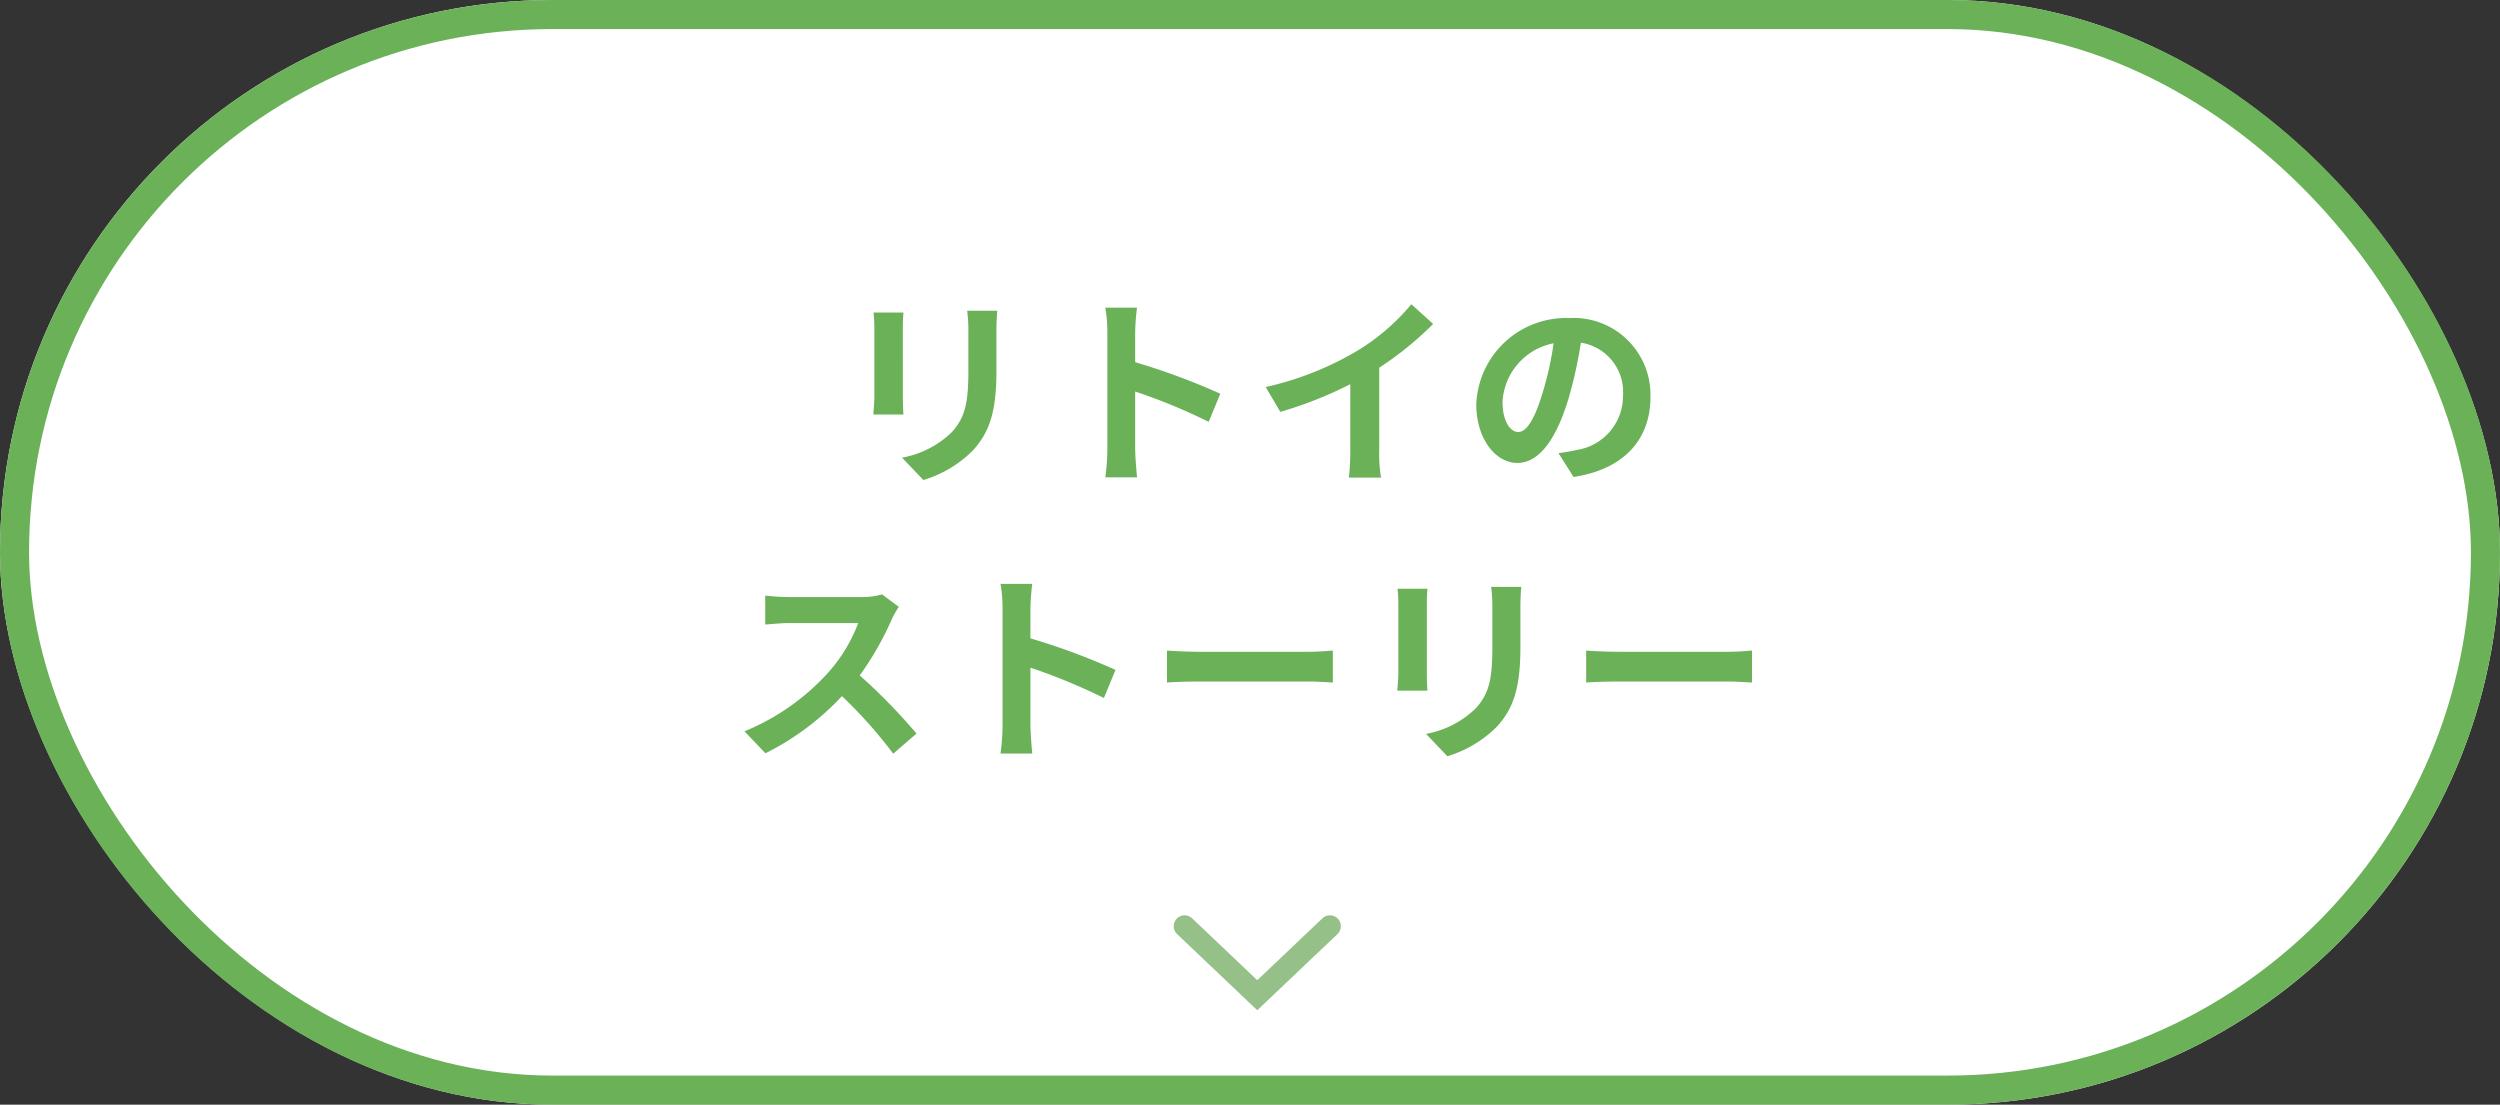 <svg xmlns="http://www.w3.org/2000/svg" width="172" height="76" viewBox="0 0 172 76">
  <rect x="0" y="0" width="172" height="76" fill="#333333" stroke="none"/>
  <g id="グループ_66826" data-name="グループ 66826" transform="translate(16832 10556)">
    <g id="グループ_66590" data-name="グループ 66590">
      <g id="長方形_53703" data-name="長方形 53703" transform="translate(-16832 -10556)" fill="#fff" stroke="#6ab158" stroke-width="2">
        <rect width="172" height="76" rx="38" stroke="none"/>
        <rect x="1" y="1" width="170" height="74" rx="37" fill="none"/>
      </g>
      <path id="パス_175017" data-name="パス 175017" d="M-25.9-10.738a9.522,9.522,0,0,1,.056,1.064v4.718c0,.42-.056.966-.07,1.232h2.072c-.028-.322-.042-.868-.042-1.218V-9.674c0-.448.014-.756.042-1.064Zm6.44-.126a9.876,9.876,0,0,1,.084,1.4V-6.8c0,2.184-.182,3.234-1.134,4.284A6.552,6.552,0,0,1-23.94-.756l1.47,1.54a8.133,8.133,0,0,0,3.4-2.03c1.036-1.148,1.624-2.436,1.624-5.446V-9.464c0-.56.028-1.008.056-1.4ZM-2.044-5.152A45.725,45.725,0,0,0-7.9-7.322V-9.38a15.225,15.225,0,0,1,.126-1.694H-9.954a9.764,9.764,0,0,1,.14,1.694v8.036A14.981,14.981,0,0,1-9.954.6H-7.77C-7.826.042-7.9-.938-7.9-1.344V-5.306A40.437,40.437,0,0,1-2.842-3.22ZM8.89-6.944a22.875,22.875,0,0,0,3.71-3.01l-1.5-1.358A14.776,14.776,0,0,1,7.448-8.148a21.508,21.508,0,0,1-6.37,2.534L2.086-3.906A27.372,27.372,0,0,0,6.9-5.81v4.592A15.679,15.679,0,0,1,6.8.616H9.016A9.625,9.625,0,0,1,8.89-1.218ZM18.452-2.52c-.518,0-1.078-.686-1.078-2.086a4.347,4.347,0,0,1,3.514-4.018,22.254,22.254,0,0,1-.742,3.36C19.586-3.388,19.026-2.52,18.452-2.52ZM22.26.574c3.5-.532,5.292-2.6,5.292-5.516a5.291,5.291,0,0,0-5.6-5.418,6.183,6.183,0,0,0-6.384,5.936c0,2.338,1.3,4.032,2.828,4.032S21.112-2.1,21.938-4.9a30.13,30.13,0,0,0,.826-3.766A3.432,3.432,0,0,1,25.662-5a3.753,3.753,0,0,1-3.15,3.71c-.364.084-.756.154-1.288.224Zm-47.572,8.08a5.054,5.054,0,0,1-1.456.182H-31.7a15.641,15.641,0,0,1-1.652-.1v1.988c.294-.014,1.064-.1,1.652-.1h4.746a10.847,10.847,0,0,1-2.086,3.43,15.861,15.861,0,0,1-5.74,4.018l1.442,1.512a18.441,18.441,0,0,0,5.264-3.934,31.925,31.925,0,0,1,3.528,3.962l1.6-1.386a39.357,39.357,0,0,0-3.906-4,20.583,20.583,0,0,0,2.2-3.85,6.615,6.615,0,0,1,.49-.868Zm16.058,5.194a45.725,45.725,0,0,0-5.852-2.17V9.62a15.225,15.225,0,0,1,.126-1.694h-2.184a9.764,9.764,0,0,1,.14,1.694v8.036a14.981,14.981,0,0,1-.14,1.946h2.184c-.056-.56-.126-1.54-.126-1.946V13.694a40.437,40.437,0,0,1,5.054,2.086Zm3.542.868c.518-.042,1.456-.07,2.254-.07H4.06c.588,0,1.3.056,1.638.07v-2.2c-.364.028-.994.084-1.638.084H-3.458c-.728,0-1.75-.042-2.254-.084ZM10.15,8.262a9.522,9.522,0,0,1,.056,1.064v4.718c0,.42-.056.966-.07,1.232h2.072c-.028-.322-.042-.868-.042-1.218V9.326c0-.448.014-.756.042-1.064Zm6.44-.126a9.876,9.876,0,0,1,.084,1.4V12.2c0,2.184-.182,3.234-1.134,4.284a6.552,6.552,0,0,1-3.43,1.764l1.47,1.54a8.133,8.133,0,0,0,3.4-2.03c1.036-1.148,1.624-2.436,1.624-5.446V9.536c0-.56.028-1.008.056-1.4Zm6.538,6.58c.518-.042,1.456-.07,2.254-.07H32.9c.588,0,1.3.056,1.638.07v-2.2c-.364.028-.994.084-1.638.084H25.382c-.728,0-1.75-.042-2.254-.084Z" transform="translate(-16746 -10523.758)" fill="#6ab158"/>
      <path id="パス_170015" data-name="パス 170015" d="M0,10,4.75,5,0,0" transform="translate(-16740.5 -10492.278) rotate(90)" fill="none" stroke="#95c189" stroke-linecap="round" stroke-miterlimit="10" stroke-width="1.5"/>
    </g>
  </g>
</svg>
